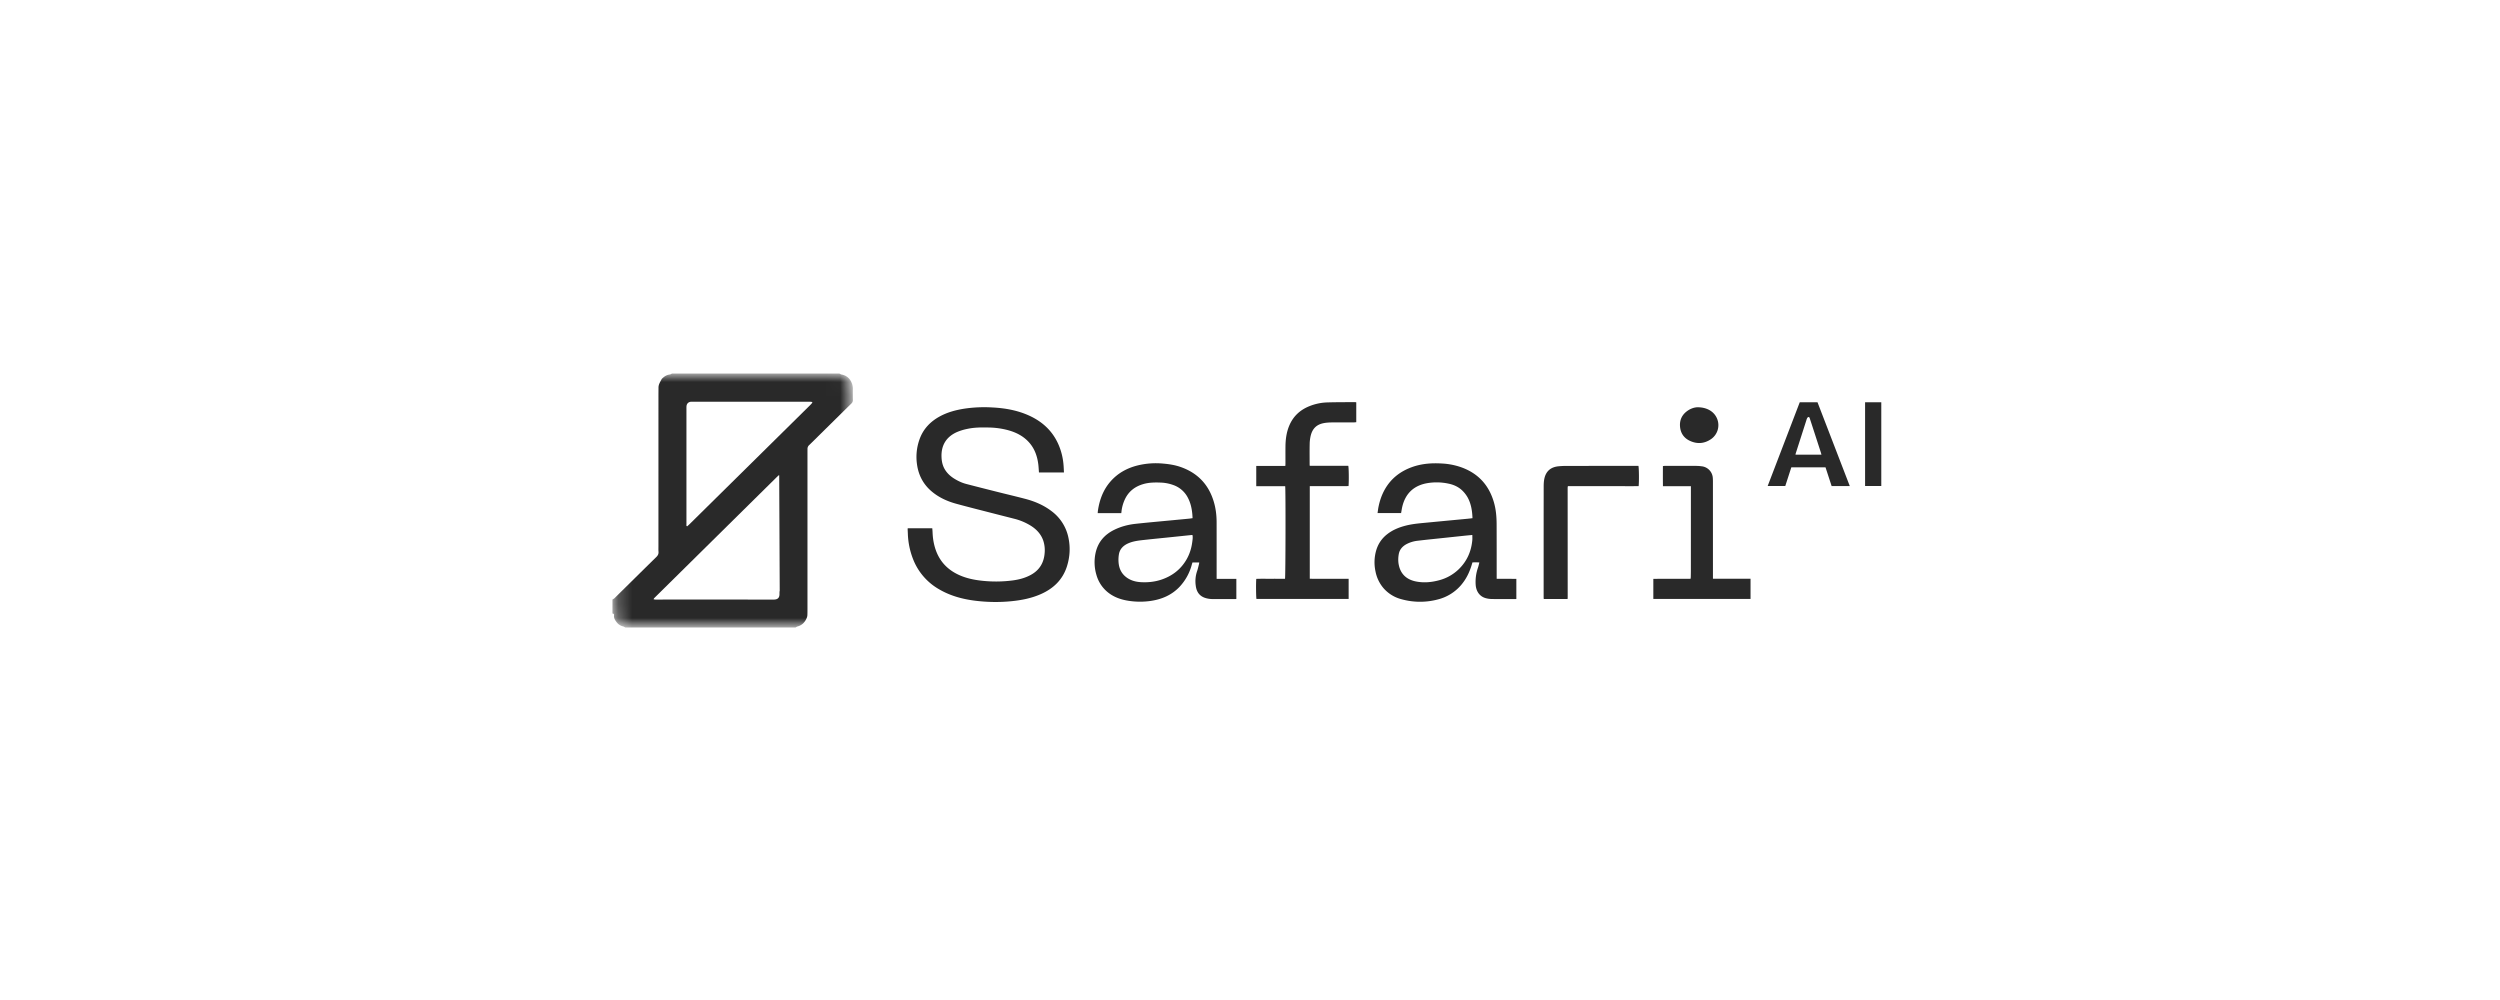 <svg xmlns="http://www.w3.org/2000/svg" width="180" height="72" fill="none"><path fill="#292929" d="M65.363 38.036h1.761c.008.101.018.196.021.29.016.445.087.879.238 1.299.33.916.983 1.516 1.888 1.866.498.192 1.017.284 1.547.334a9.257 9.257 0 0 0 2.079-.032c.461-.06.907-.174 1.319-.399.637-.347.952-.89 1-1.594a2.202 2.202 0 0 0-.1-.872c-.157-.458-.466-.795-.867-1.056a4.177 4.177 0 0 0-1.256-.53c-.483-.124-.966-.245-1.449-.37-.894-.23-1.791-.455-2.683-.698-.655-.179-1.266-.454-1.787-.897-.6-.51-.938-1.16-1.048-1.929a3.753 3.753 0 0 1 .185-1.83c.268-.743.784-1.277 1.48-1.65.545-.292 1.133-.448 1.741-.544a9.726 9.726 0 0 1 1.97-.09c.942.045 1.86.203 2.722.601.956.441 1.673 1.118 2.091 2.082.212.49.33 1.003.365 1.535.01.15.016.301.025.464h-1.8c-.016-.197-.024-.389-.047-.579-.077-.624-.285-1.194-.734-1.658-.395-.409-.887-.652-1.431-.803a5.726 5.726 0 0 0-1.386-.195c-.53-.013-1.062-.012-1.583.104a3.755 3.755 0 0 0-.747.234c-.764.35-1.123.969-1.087 1.8.015.359.098.691.31.988.155.22.354.395.58.539.279.177.576.318.896.401.746.195 1.492.383 2.24.571.662.167 1.327.323 1.988.496.697.182 1.351.458 1.924.901a3.162 3.162 0 0 1 1.198 1.898c.149.7.107 1.396-.11 2.076-.305.95-.966 1.585-1.875 1.987-.674.298-1.387.438-2.117.511-.869.087-1.738.073-2.603-.034-.942-.117-1.845-.365-2.663-.858a4.28 4.28 0 0 1-1.797-2.088 5.504 5.504 0 0 1-.396-1.883l-.016-.35c0-.008.006-.018.014-.038zm40.656-.726c-.02-.534-.097-1.038-.352-1.499a2.2 2.2 0 0 0-.297-.405c-.293-.321-.669-.503-1.092-.587a4.045 4.045 0 0 0-1.58-.02c-.917.181-1.49.734-1.72 1.628-.043.166-.066.338-.099.516h-1.695c.023-.153.039-.298.067-.44.088-.44.23-.862.452-1.257.442-.787 1.11-1.306 1.957-1.614.719-.26 1.462-.307 2.219-.256a4.9 4.9 0 0 1 1.355.277c1.208.44 1.969 1.285 2.324 2.5.153.522.197 1.057.199 1.597.005 1.244.003 2.489.004 3.733v.189c.477.001.941.003 1.416.006v1.449c-.037.003-.066.008-.095.008-.556 0-1.112.003-1.668-.006a1.749 1.749 0 0 1-.456-.066c-.418-.122-.667-.471-.708-.937a3.123 3.123 0 0 1 .166-1.258c.037-.115.063-.234.098-.37-.175-.014-.331-.009-.496-.005-.018.059-.035.111-.05.164-.163.546-.405 1.05-.785 1.486a3.235 3.235 0 0 1-1.651 1.015 4.98 4.98 0 0 1-2.651-.021 2.548 2.548 0 0 1-1.292-.818 2.606 2.606 0 0 1-.553-1.176 3.1 3.1 0 0 1 .044-1.493c.135-.471.392-.866.784-1.176.407-.322.874-.51 1.372-.635.4-.1.809-.145 1.218-.184l1.812-.173 1.428-.135c.1-.01.202-.023.325-.037zm-.012 1.208c-.221.021-.43.04-.638.062l-1.548.164c-.583.062-1.166.12-1.747.19a2.25 2.25 0 0 0-.793.236c-.295.157-.506.386-.568.719-.049.265-.054.538.003.802.139.65.56 1.033 1.211 1.17.564.117 1.127.068 1.679-.08a3.194 3.194 0 0 0 1.409-.783c.602-.578.915-1.288.991-2.106.011-.119.001-.24.001-.374zm-18.41 3.16h1.42v1.446c-.033.004-.062.01-.092.01-.55 0-1.1.003-1.651-.002a1.827 1.827 0 0 1-.381-.049c-.512-.117-.745-.454-.8-.924a2.24 2.24 0 0 1 .093-1.023c.06-.167.095-.342.14-.514.01-.038.012-.077.02-.126h-.487c-.017.055-.036.11-.052.168a3.712 3.712 0 0 1-.88 1.588c-.558.586-1.26.892-2.058 1.012a5.344 5.344 0 0 1-1.63-.009c-.594-.093-1.14-.298-1.591-.71a2.452 2.452 0 0 1-.703-1.145 3.18 3.18 0 0 1-.065-1.581c.168-.78.638-1.326 1.354-1.676.48-.235.992-.369 1.52-.427.854-.094 1.71-.168 2.564-.25l1.29-.123c.08-.008.161-.022.258-.035-.007-.105-.01-.2-.019-.293-.038-.429-.133-.842-.344-1.223a1.871 1.871 0 0 0-1.046-.877 2.913 2.913 0 0 0-.875-.168c-.417-.016-.833-.015-1.24.1-.635.178-1.106.548-1.372 1.153a2.744 2.744 0 0 0-.228.881c-.002.02-.007.039-.013.065h-1.695c.007-.075.01-.144.021-.212.119-.773.385-1.483.912-2.08.517-.587 1.174-.948 1.93-1.14a5.54 5.54 0 0 1 1.837-.137c.426.036.846.1 1.252.24 1.23.424 2.028 1.256 2.4 2.486.148.485.209.983.21 1.488.003 1.295.001 2.59.001 3.885v.202zm-1.738-3.15c-.017-.004-.026-.01-.036-.01l-1.794.186c-.547.056-1.094.109-1.641.17-.388.043-.776.083-1.14.24-.358.155-.613.4-.684.784a2.34 2.34 0 0 0-.026.605c.034.415.195.776.535 1.042.31.243.674.346 1.06.37.5.03.996-.019 1.475-.178.781-.26 1.394-.727 1.81-1.435.23-.392.364-.816.423-1.263.022-.17.053-.341.018-.51zm6.673-3.524H90.45v-1.457h2.094c.004-.07.009-.123.009-.176 0-.412-.003-.823.001-1.235.005-.5.07-.991.26-1.46.283-.694.786-1.166 1.485-1.44a3.73 3.73 0 0 1 1.263-.262c.663-.02 1.327-.017 1.99-.021.03 0 .06.008.099.014v1.431c-.062.005-.12.014-.18.014-.51 0-1.019-.004-1.528.002-.21.003-.424.01-.629.05-.5.096-.818.375-.947.921a2.809 2.809 0 0 0-.07.588c-.01.488-.003.975-.003 1.462 0 .03.004.059.008.102h2.774c.04.126.051 1.105.019 1.458-.18.011-.362.004-.544.005h-2.247v6.67c.312.003.619.002.925.002h1.873v1.452h-6.637c-.03-.107-.042-1.15-.013-1.445.344-.015.691-.005 1.038-.007.345-.002.689 0 1.03 0 .041-.12.053-6.487.012-6.668zm26.508 8.12v-1.446c.183 0 .361-.003.539-.004h2.141c.006-.043.014-.081.016-.119.003-.162.007-.325.007-.487l.002-5.669v-.393h-2.013c-.006-.49-.005-.964-.002-1.448.052-.006.091-.014.13-.014.756 0 1.512-.002 2.269 0 .133.001.268.011.399.03a.9.9 0 0 1 .795.86c.011.147.008.294.008.442l.001 6.445v.35h2.707v1.454h-6.999zm-6.174.004h-1.715c-.004-.05-.009-.094-.009-.137 0-2.646 0-5.29.003-7.936 0-.192.007-.388.045-.575.113-.552.462-.853 1.029-.908.174-.016.349-.026.524-.026 1.682-.002 3.364-.002 5.046-.002h.178c.041.135.051 1.168.015 1.459-.561.002-1.124 0-1.688 0h-3.407c-.006.046-.016.084-.016.123l.003 7.844c.001.047-.005.097-.008.158zm20.318-8.132h-1.307l-.44-1.348h-2.462l-.435 1.345h-1.268l2.31-6.03h1.278l2.324 6.033zm-3.909-2.259h1.871c-.019-.067-.032-.12-.049-.173l-.624-1.925-.175-.535c-.015-.047-.043-.09-.097-.076a.158.158 0 0 0-.083.072c-.027.049-.042.103-.059.156l-.767 2.391c-.009.028-.011.058-.017.09zm5.011-3.773h1.167v6.029h-1.167v-6.03zm-12.047.359c.705.005 1.219.34 1.411.873a1.221 1.221 0 0 1-.439 1.41c-.488.34-1.011.383-1.546.131-.44-.207-.673-.573-.705-1.05-.031-.485.171-.867.581-1.137.237-.157.502-.229.698-.227z"/><mask id="a" width="18" height="20" x="44" y="26" maskUnits="userSpaceOnUse" style="mask-type:luminance"><path fill="#fff" d="M45.084 45.124h15.372a.866.866 0 0 0 .872-.86V27.826c0-.475-.39-.86-.872-.86H45.084a.866.866 0 0 0-.871.86v16.438c0 .475.39.86.871.86z"/></mask><g mask="url(#a)"><path fill="#292929" d="M60.43 26.892c.054.025.106.061.163.072.341.065.576.26.714.567a1.1 1.1 0 0 1 .099.474c-.005.264-.006.528.001.792a.318.318 0 0 1-.106.255c-.744.73-1.486 1.464-2.228 2.196-.27.266-.536.535-.81.796a.361.361 0 0 0-.123.282l-.002.183v11.35c0 .138 0 .275-.006.412a.603.603 0 0 1-.037.194c-.126.318-.334.554-.684.645-.046.012-.087.046-.13.07H45.022c-.053-.027-.104-.064-.16-.077a.816.816 0 0 1-.475-.317c-.106-.142-.204-.293-.176-.487.011-.084-.035-.12-.115-.125v-1.006c.053-.035.115-.063.159-.108 1.002-.986 2-1.975 3.005-2.96.112-.11.166-.222.153-.376-.011-.126-.005-.253-.005-.38V28.51c0-.203.004-.406.004-.61 0-.234.135-.418.234-.616.002-.005.007-.008.01-.012.159-.158.335-.282.57-.309.055-.007.108-.046.162-.071H60.43zm-4.327 7.325c-.03.011-.053.013-.065.025l-8.947 8.835c-.013.013-.015.035-.031.074.058.008.106.02.154.02.17.001.339-.002.508-.002h4.227c1.24 0 2.48 0 3.72.002.04 0 .082 0 .123-.005.218-.023.326-.144.331-.363.002-.09-.005-.185.017-.272l-.037-8.314zm2.387-5.232-.016-.043c-.058-.006-.116-.018-.174-.018l-8.411-.001h-.108c-.213.01-.344.137-.355.345-.003.066-.002.132-.002.198v8.287c0 .046-.027.103.05.144.052-.047.11-.094.163-.147 2.849-2.81 5.697-5.622 8.545-8.433.073-.072.147-.143.217-.217.034-.035.061-.077.091-.115z"/></g></svg>
